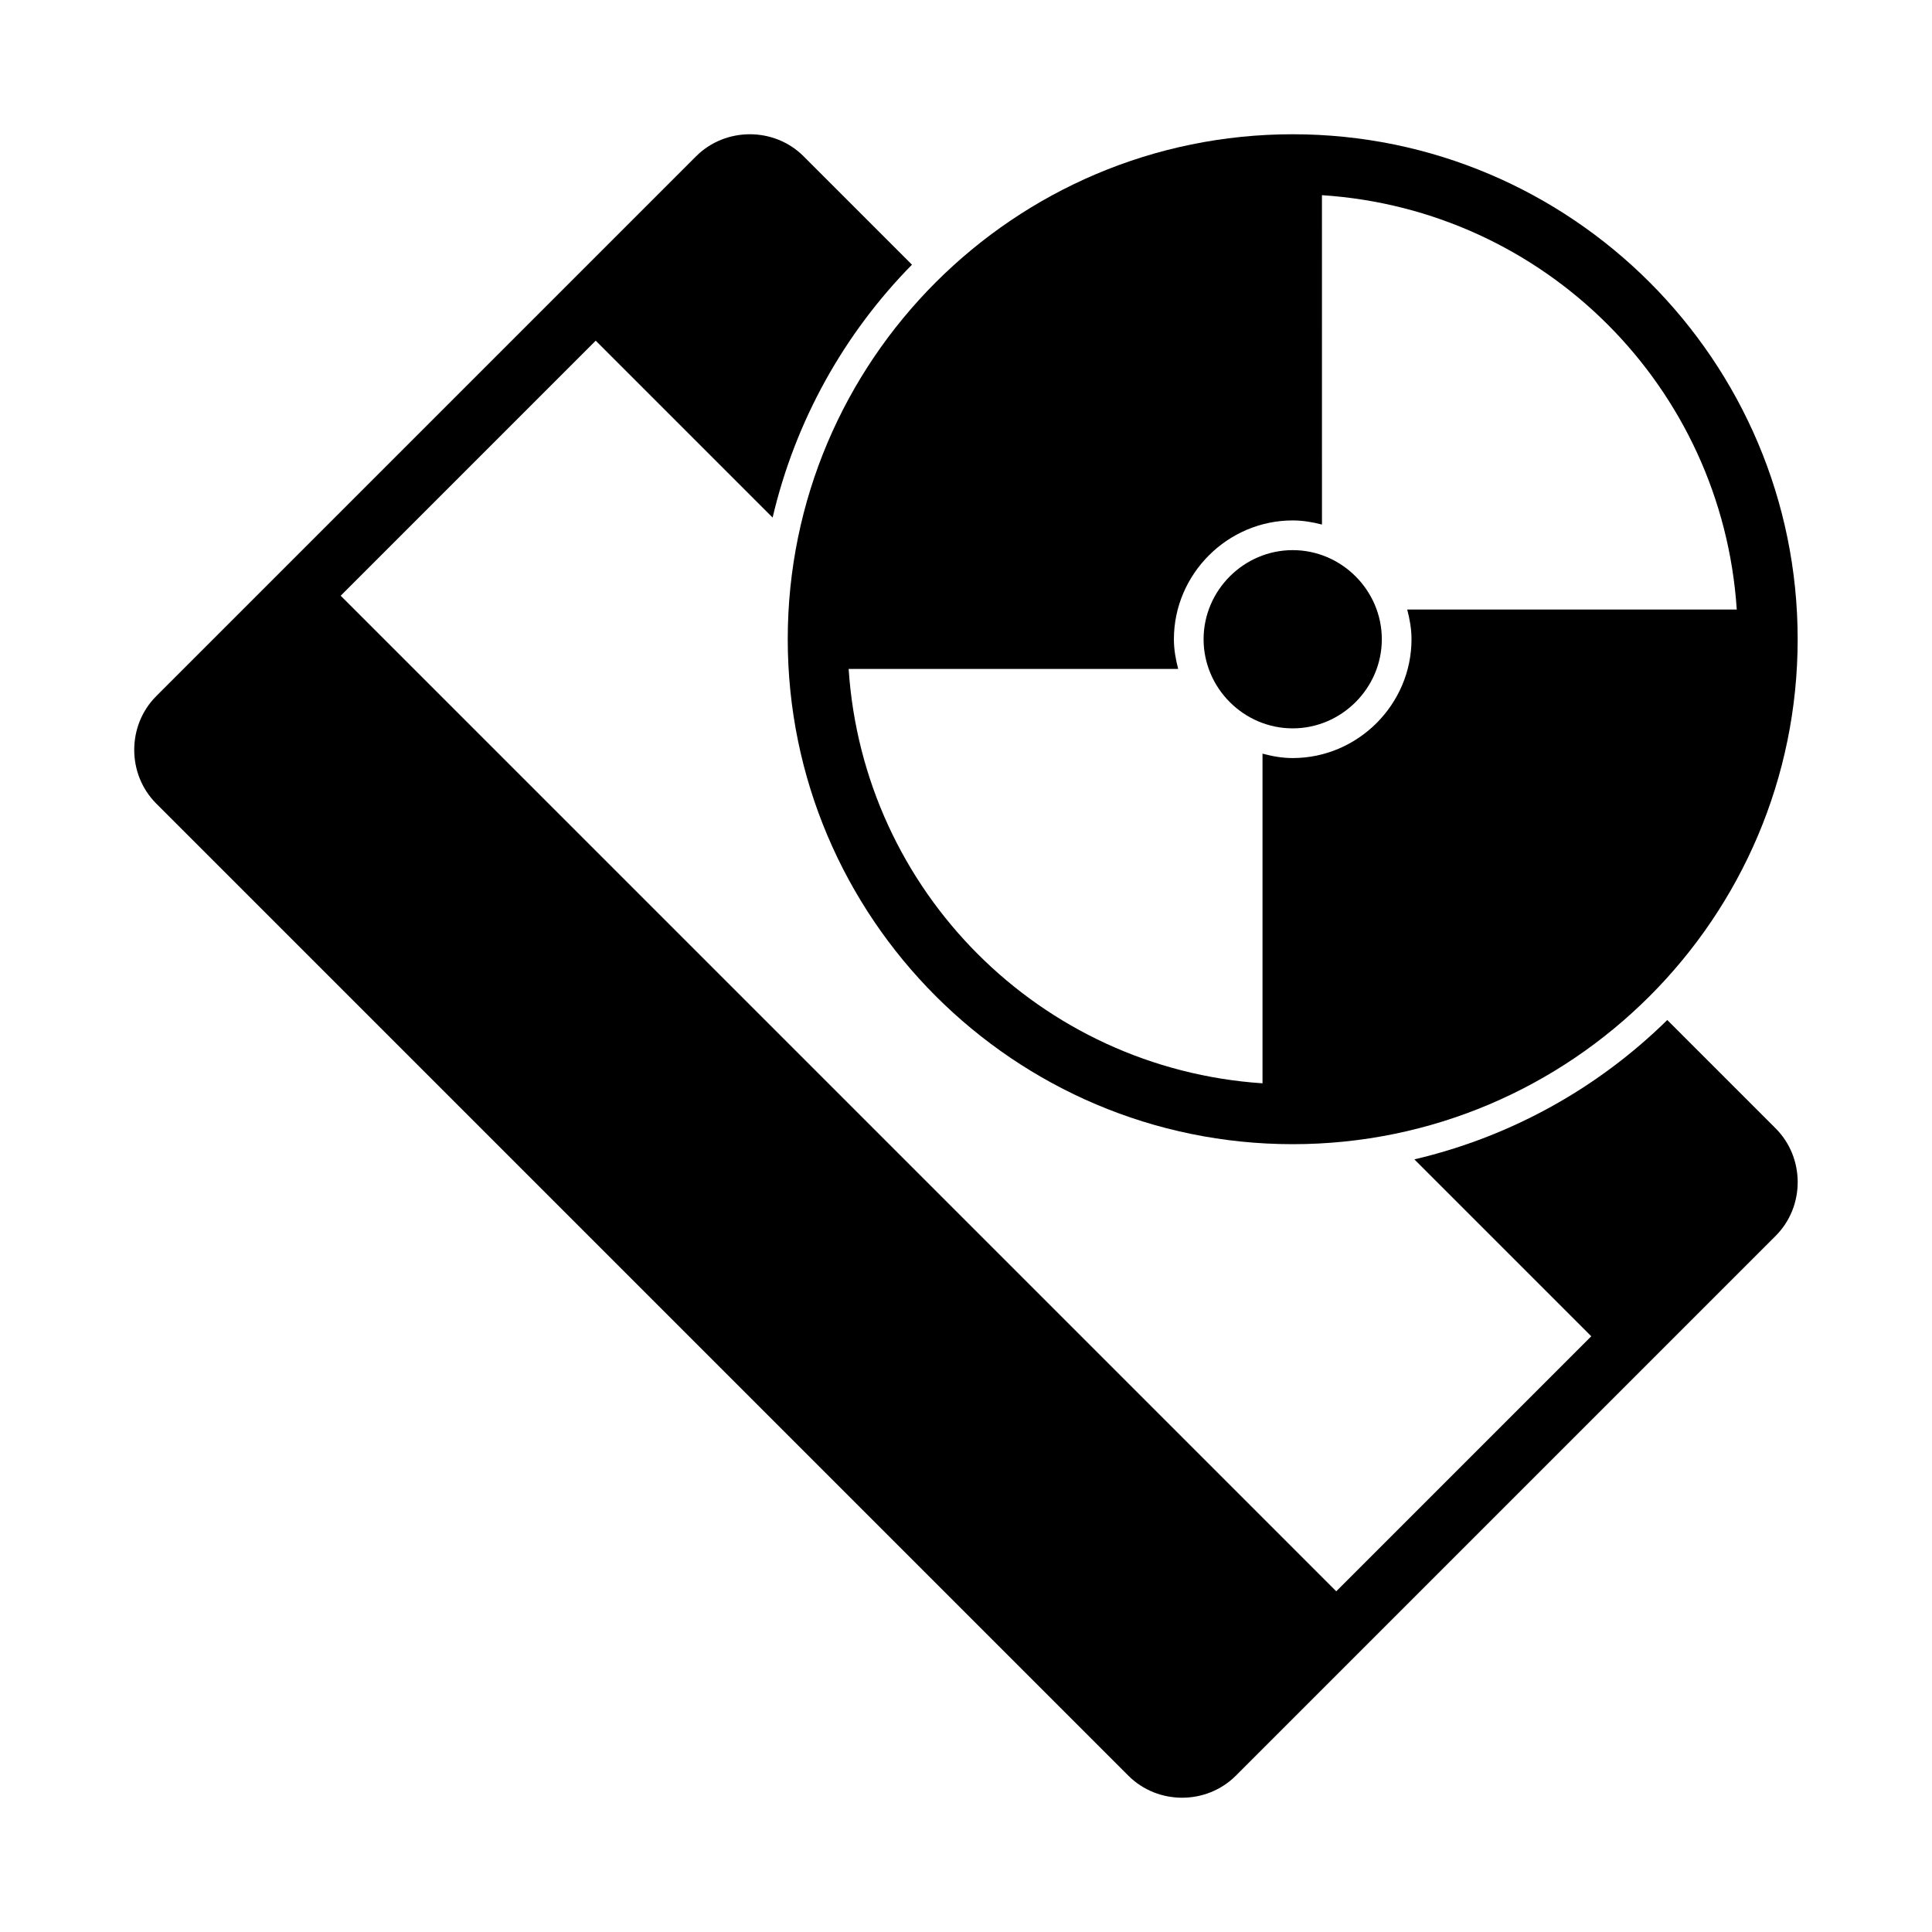 <?xml version="1.0" encoding="UTF-8"?>
<!-- Uploaded to: ICON Repo, www.iconrepo.com, Generator: ICON Repo Mixer Tools -->
<svg fill="#000000" width="800px" height="800px" version="1.1" viewBox="144 144 512 512" xmlns="http://www.w3.org/2000/svg">
 <g>
  <path d="m342.72 179.58c-5.172 0-10.355 1.945-14.254 5.844l-143.05 143.05c-7.793 7.793-7.793 20.695 0 28.488l257.61 257.61c7.793 7.793 20.695 7.793 28.488 0l143.05-143.05c7.793-7.793 7.793-20.695 0-28.488l-28.719-28.719c-18.234 17.941-41.301 30.902-67.02 36.93l46.879 46.879-67.586 67.59-263.83-263.84 67.586-67.59 46.879 46.879c6.027-25.719 18.988-48.785 36.93-67.02l-28.719-28.719c-3.898-3.898-9.066-5.844-14.238-5.844z"/>
  <path d="m486.58 179.58c-73.816 0-133.82 60.008-133.82 133.82s60.008 133.82 133.82 133.82c73.816 0 133.82-60.008 133.82-133.82s-60.008-133.82-133.82-133.82zm7.75 16.145c59.047 3.828 106.04 50.777 109.93 109.81h-87.332c0.664 2.531 1.137 5.144 1.137 7.871 0 17.273-14.215 31.488-31.488 31.488-2.773 0-5.426-0.48-7.996-1.168v87.363c-58.934-3.941-105.8-50.859-109.68-109.81h87.332c-0.664-2.531-1.137-5.144-1.137-7.871 0-17.273 14.215-31.488 31.488-31.488 2.684 0 5.254 0.449 7.75 1.09z"/>
  <path d="m486.58 289.79c-12.949 0-23.617 10.668-23.617 23.617s10.668 23.617 23.617 23.617 23.617-10.668 23.617-23.617-10.668-23.617-23.617-23.617z"/>
 </g>
</svg>